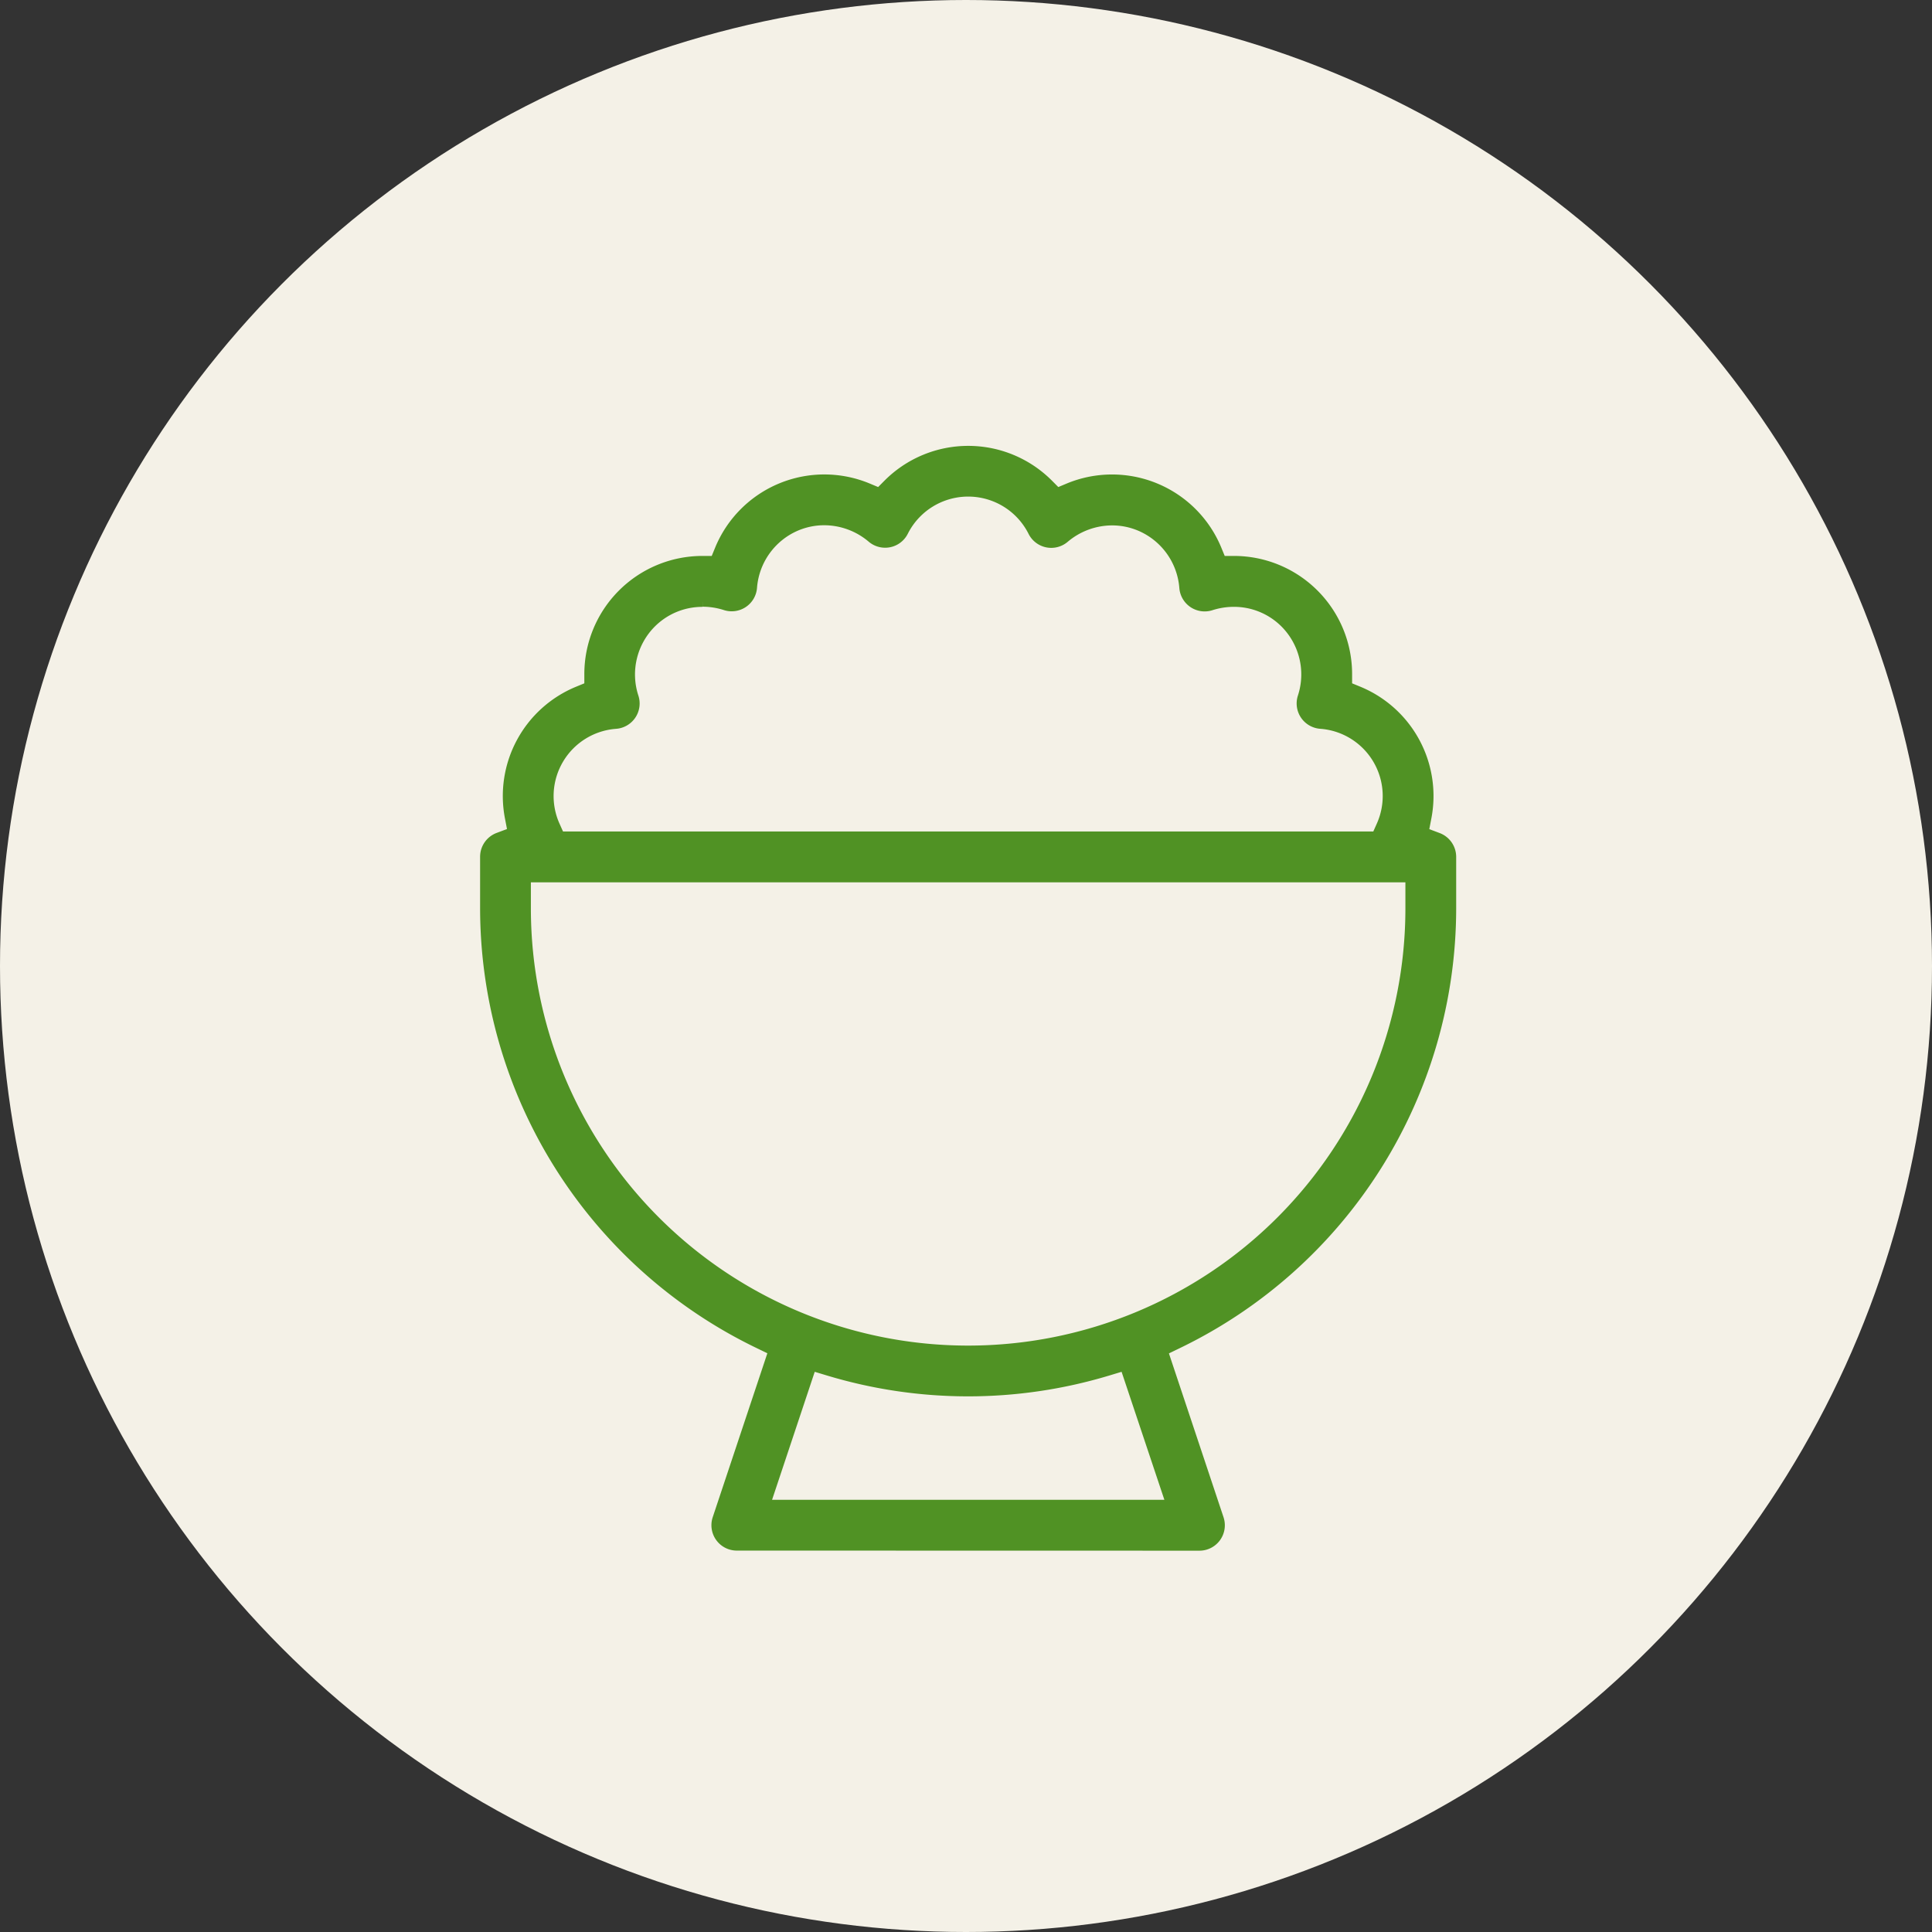 <?xml version="1.0" encoding="UTF-8"?>
<svg xmlns="http://www.w3.org/2000/svg" width="60" height="60" viewBox="0 0 60 60">
  <rect x="0" y="0" width="60" height="60" fill="#333333" stroke="none"/>
  <g id="グループ_8320" data-name="グループ 8320" transform="translate(-412 -2319)">
    <g id="グループ_8022" data-name="グループ 8022" transform="translate(125 1438)">
      <circle id="楕円形_694" data-name="楕円形 694" cx="30" cy="30" r="30" transform="translate(287 881)" fill="#f4f1e7"></circle>
    </g>
    <g id="グループ_8230" data-name="グループ 8230" transform="translate(418.713 2328.143)">
      <g id="グループ_8231" data-name="グループ 8231" transform="translate(8.347 4.858)">
        <path id="パス_9815" data-name="パス 9815" d="M99.955,87.622a.638.638,0,0,1-.606-.841l1.738-5.215-.443-.214a15.026,15.026,0,0,1-8.512-13.527v-1.6a.641.641,0,0,1,.415-.6l.441-.166L92.9,65a3.52,3.52,0,0,1,2.121-3.918l.348-.143v-.376a3.52,3.52,0,0,1,3.52-3.531h.387l.142-.346a3.517,3.517,0,0,1,4.614-1.911l.347.145.265-.267a3.52,3.52,0,0,1,4.994,0l.265.267.347-.145a3.52,3.52,0,0,1,4.614,1.911l.142.346h.387a3.52,3.52,0,0,1,3.52,3.531v.376l.348.143A3.52,3.52,0,0,1,121.378,65l-.089.463.441.166a.641.641,0,0,1,.415.6v1.6a15.026,15.026,0,0,1-8.512,13.527l-.443.214,1.738,5.215a.639.639,0,0,1-.606.84Zm.886-1.277h12.6L112,82.034l-.52.157a15.02,15.02,0,0,1-8.682,0l-.52-.157ZM93.409,67.826a13.729,13.729,0,1,0,27.459,0v-.958H93.409Zm5.481-9.512a2.233,2.233,0,0,0-1.59.656,2.26,2.26,0,0,0-.544,2.3.639.639,0,0,1-.555.831,2.244,2.244,0,0,0-1.889,3.158l.148.331h25.358l.148-.331a2.244,2.244,0,0,0-1.889-3.159.639.639,0,0,1-.556-.831,2.26,2.26,0,0,0-.544-2.3,2.233,2.233,0,0,0-1.59-.656,2.322,2.322,0,0,0-.709.112.639.639,0,0,1-.831-.555,2.26,2.26,0,0,0-1.383-1.916,2.222,2.222,0,0,0-.855-.17,2.292,2.292,0,0,0-1.478.547.638.638,0,0,1-.981-.2,2.249,2.249,0,0,0-4.022,0,.636.636,0,0,1-.443.334.646.646,0,0,1-.124.012.639.639,0,0,1-.413-.151,2.291,2.291,0,0,0-1.478-.547,2.224,2.224,0,0,0-.855.17,2.26,2.26,0,0,0-1.383,1.916.639.639,0,0,1-.832.556,2.32,2.32,0,0,0-.709-.112" transform="translate(-92.132 -53.618)" fill="#509224" stroke="#509224" stroke-width="0.3"></path>
      </g>
    </g>
  </g>
</svg>
